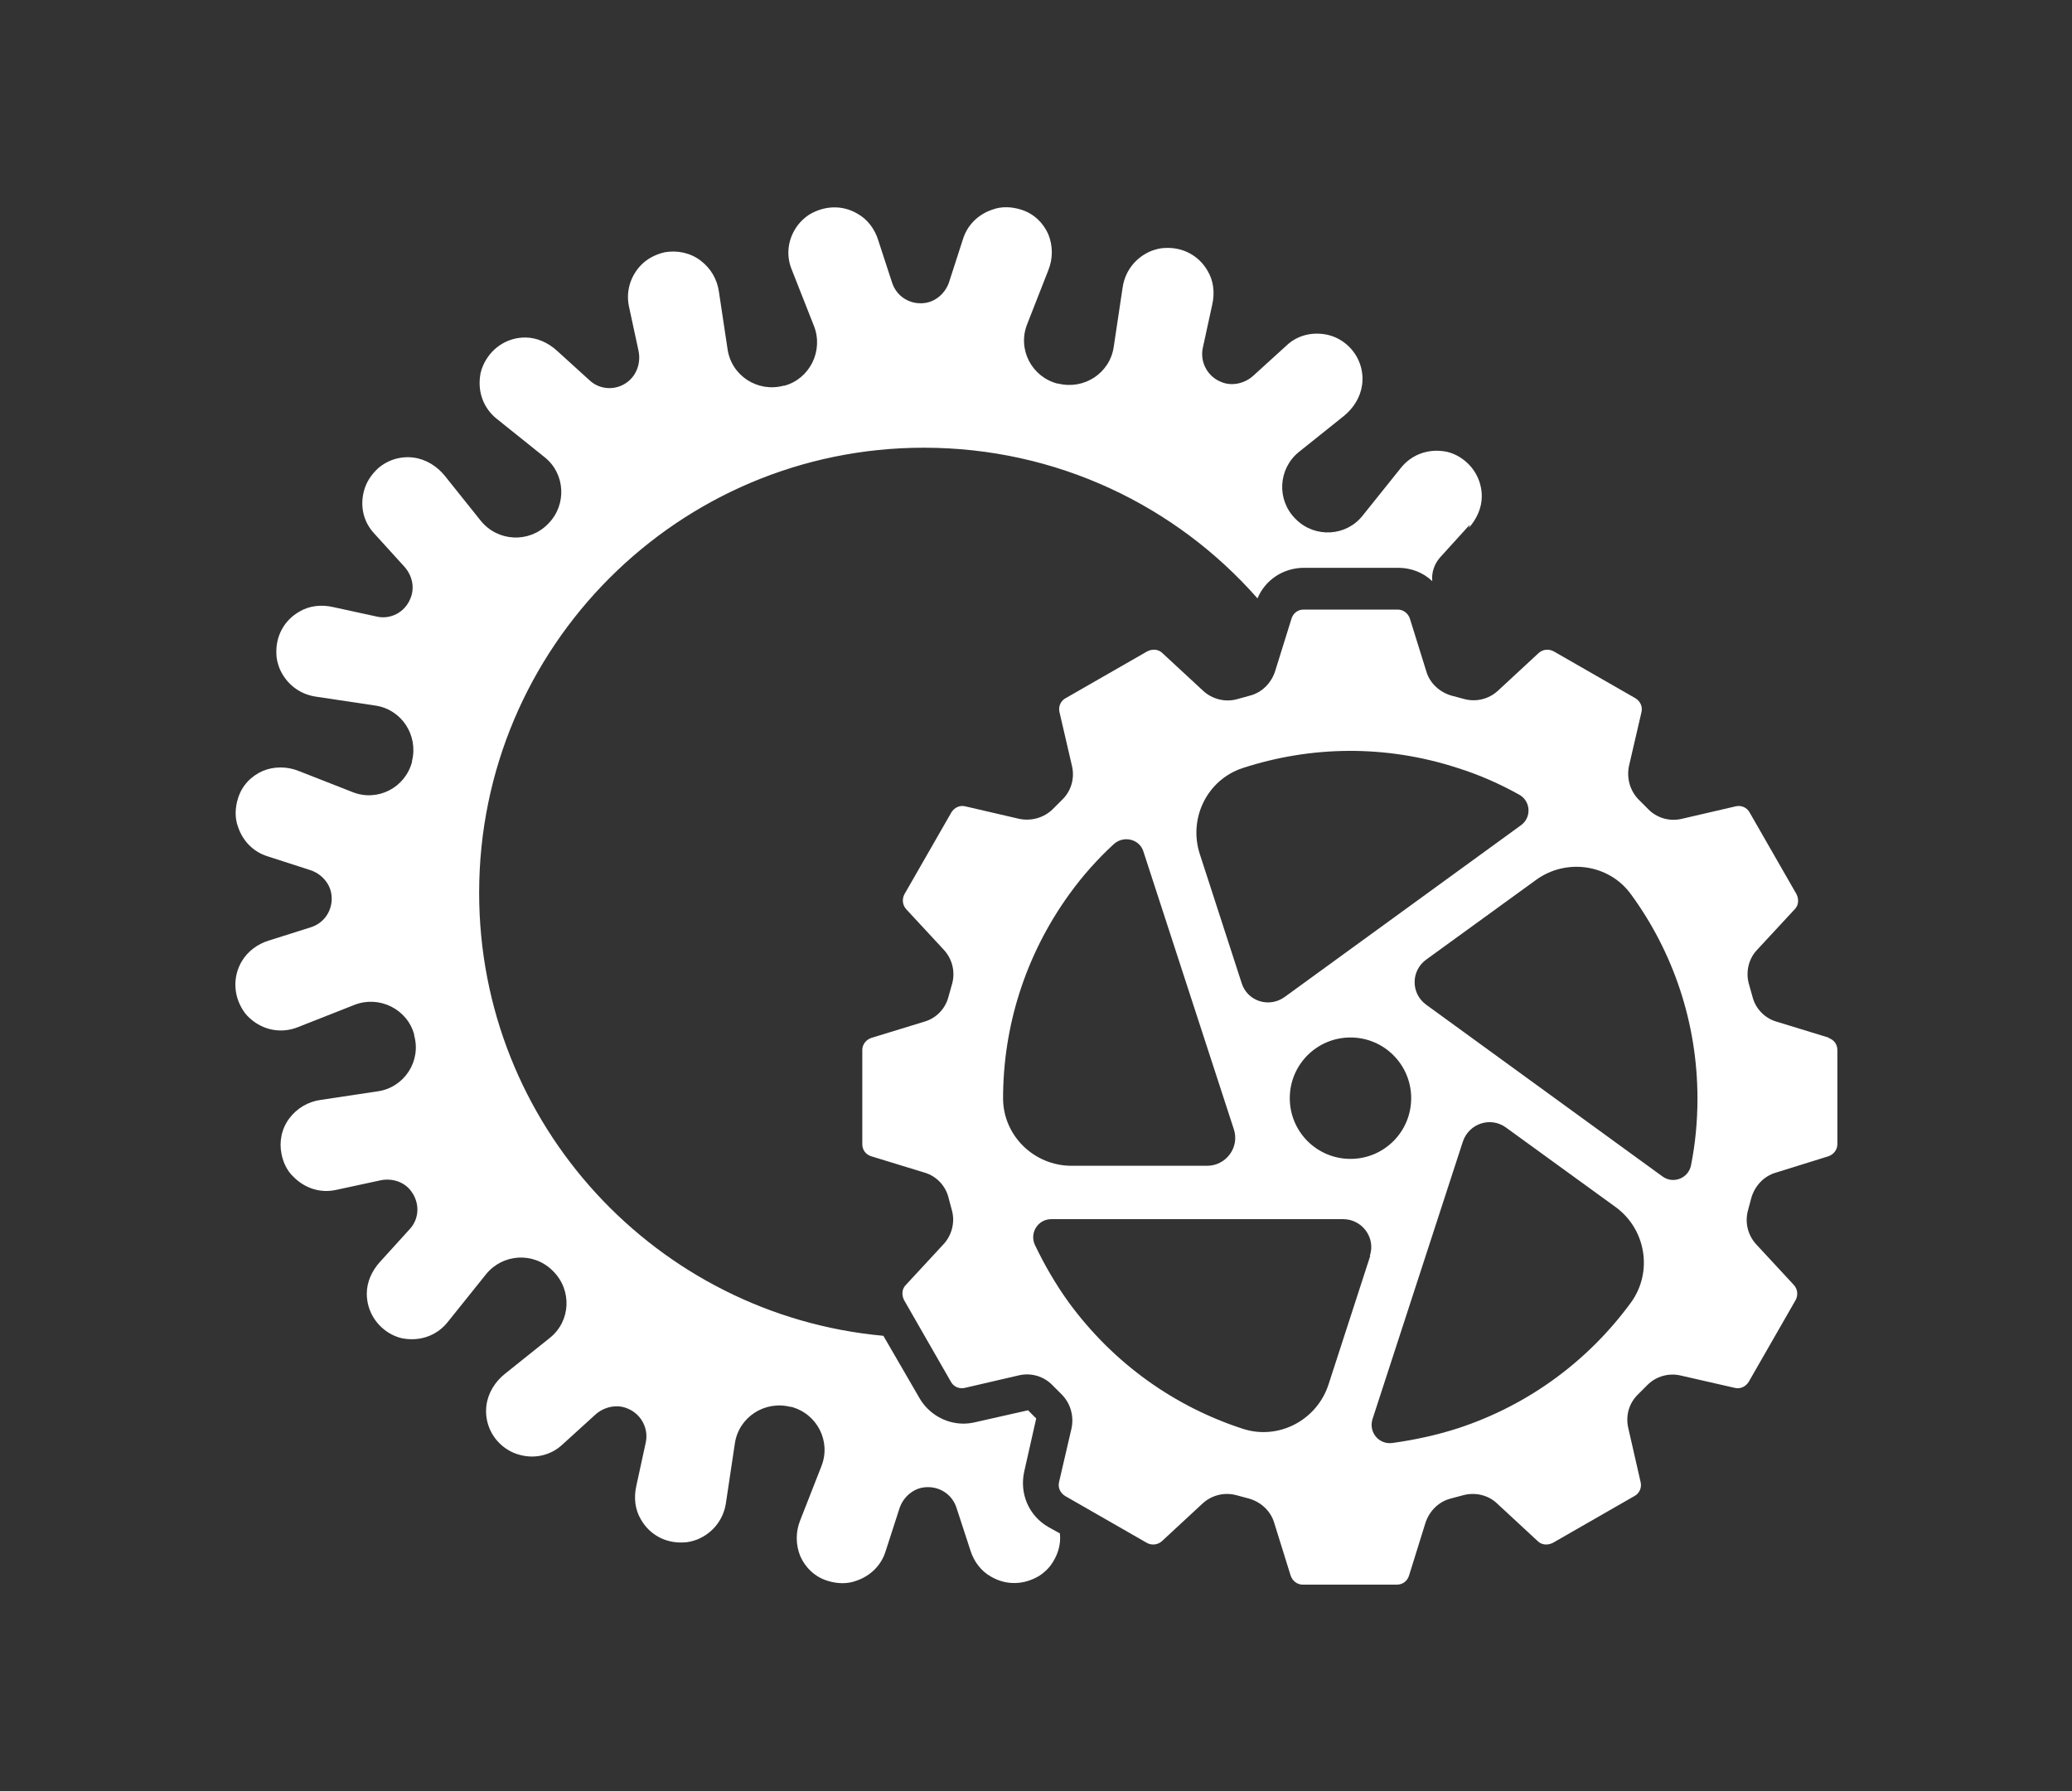 <svg viewBox="0 0 48.13 41.61" xmlns="http://www.w3.org/2000/svg">
  <rect x="0" y="0" width="48.13" height="41.61" fill="#333333" stroke="none"/>
  <defs>
    <style>
      .cls-1 {
        fill: #fff;
      }
    </style>
  </defs>
  <path d="M34.12,12.26c.18-.2.3-.46.3-.73,0-.4-.22-.76-.58-.95-.1-.05-.21-.09-.32-.1-.39-.05-.75.1-.98.39l-.89,1.11c-.38.48-1.1.52-1.54.09,0,0-.01-.01-.02-.02-.44-.44-.4-1.16.08-1.55l1.05-.84c.22-.18.38-.43.42-.72.04-.3-.05-.6-.25-.83h0c-.14-.16-.33-.28-.54-.33-.35-.08-.71,0-.97.25l-.77.7c-.2.18-.5.25-.75.14-.32-.13-.49-.47-.42-.79l.22-1.01c.06-.27.03-.55-.11-.78-.2-.35-.57-.55-.98-.53-.11,0-.22.03-.33.07-.36.15-.6.46-.66.83l-.21,1.4c-.09.61-.69,1-1.29.85,0,0-.02,0-.02,0-.6-.16-.93-.8-.7-1.38l.49-1.25c.11-.27.11-.57,0-.84-.12-.27-.34-.48-.63-.57h0c-.22-.07-.46-.08-.67,0-.33.11-.58.36-.68.68l-.32.99c-.08.26-.31.47-.58.5-.34.04-.65-.16-.75-.48l-.32-.98c-.08-.26-.25-.49-.49-.62-.34-.2-.76-.19-1.12.03-.09.06-.18.14-.25.23-.24.31-.29.7-.15,1.04l.52,1.32c.22.57-.1,1.22-.69,1.38,0,0-.02,0-.02,0-.6.16-1.21-.23-1.3-.85l-.2-1.33c-.04-.29-.19-.55-.43-.73-.24-.18-.54-.24-.83-.19h0c-.22.05-.43.16-.58.33-.23.26-.32.6-.25.93l.22,1.02c.06.27-.03.56-.25.73-.27.21-.65.19-.89-.04l-.76-.69c-.2-.18-.46-.3-.73-.3-.4,0-.76.22-.95.59-.05.1-.09.21-.1.32-.05.39.1.75.39.98l1.11.89c.48.38.52,1.1.09,1.54,0,0-.01.01-.02.02-.44.44-1.16.4-1.55-.08l-.84-1.05c-.18-.22-.43-.38-.72-.42-.3-.04-.6.05-.83.25h0c-.16.15-.28.33-.33.54-.09.36,0,.71.24.97l.7.77c.19.21.25.5.14.75-.13.32-.47.49-.79.41l-1.01-.22c-.27-.06-.55-.03-.78.11-.35.2-.55.57-.53.98,0,.11.03.22.07.33.15.36.46.6.83.66l1.4.21c.61.09,1,.69.85,1.29,0,0,0,.02,0,.02-.16.6-.8.93-1.38.7l-1.25-.49c-.27-.11-.58-.11-.84,0-.27.12-.48.34-.57.63h0c-.07.22-.08.46,0,.67.11.33.36.58.68.68l.99.32c.26.08.47.31.5.58.04.34-.16.65-.48.75l-.98.31c-.26.08-.49.25-.63.49-.2.35-.19.77.03,1.12.06.1.14.18.23.25.31.24.7.29,1.05.15l1.32-.52c.57-.22,1.22.1,1.38.69,0,0,0,.02,0,.02.17.6-.23,1.21-.84,1.3l-1.33.2c-.29.04-.55.19-.73.43-.18.24-.24.54-.18.83h0c.04.2.13.39.28.53.27.27.63.38.99.3l1.02-.22c.27-.06.56.03.72.25.21.28.19.65-.04.89l-.69.76c-.18.2-.3.46-.3.73,0,.4.22.76.58.95.1.05.21.09.32.1.39.05.75-.1.98-.39l.89-1.11c.39-.48,1.1-.52,1.54-.09l.02.02c.44.44.41,1.16-.08,1.55l-1.05.84c-.22.18-.38.43-.42.72-.04.3.05.6.25.83h0c.14.16.33.28.54.33.35.09.71,0,.97-.24l.77-.7c.2-.18.5-.25.75-.14.32.13.49.47.42.79l-.22,1.01c-.06.27-.03.55.11.78.2.35.57.55.98.53.11,0,.22-.03.33-.07.36-.15.6-.46.66-.83l.21-1.4c.09-.61.69-1,1.29-.85,0,0,.02,0,.02,0,.6.16.93.8.7,1.38l-.49,1.25c-.11.27-.11.57,0,.84.12.27.34.48.63.57h0c.22.07.46.08.67,0,.33-.11.58-.36.68-.68l.32-.99c.08-.26.31-.47.58-.5.34-.04.65.16.75.48l.32.98c.08.26.25.49.49.62.35.2.76.19,1.12-.03.09-.06.18-.14.25-.23.17-.23.25-.49.22-.75l-.27-.15c-.45-.26-.67-.77-.56-1.28l.28-1.24-.19-.19-1.24.28c-.09.02-.17.03-.26.03-.42,0-.81-.23-1.02-.59l-.84-1.45c-5.26-.48-9.39-4.9-9.39-10.29,0-5.71,4.63-10.34,10.33-10.34,3.09,0,5.86,1.35,7.75,3.5.18-.43.6-.71,1.08-.71h2.19c.3,0,.58.11.79.31-.02-.19.04-.39.18-.55l.69-.76Z" class="cls-1"></path>
  <path d="M42.5,24.11l-1.24-.38c-.27-.08-.48-.3-.55-.57l-.09-.32c-.07-.27,0-.57.19-.77l.88-.95c.09-.09.1-.23.04-.35l-1.09-1.9c-.06-.11-.19-.17-.32-.14l-1.25.29c-.29.07-.59-.02-.79-.23l-.21-.21c-.21-.21-.29-.51-.23-.79l.29-1.25c.03-.13-.03-.25-.14-.32l-1.9-1.09c-.11-.06-.25-.05-.35.04l-.95.88c-.21.19-.5.26-.77.19l-.3-.08c-.28-.08-.51-.29-.59-.57l-.38-1.22c-.04-.12-.15-.21-.28-.21h-2.19c-.13,0-.24.08-.28.21l-.38,1.22c-.09.28-.31.5-.59.57l-.29.08c-.28.08-.59,0-.8-.2l-.94-.87c-.09-.09-.23-.1-.35-.04l-1.9,1.09c-.11.06-.17.19-.14.32l.29,1.25c.07.29-.02.59-.23.79l-.21.21c-.21.21-.51.29-.79.23l-1.25-.29c-.13-.03-.25.03-.32.14l-1.09,1.9c-.06.11-.05.25.04.35l.88.95c.19.21.26.5.19.77l-.09.32c-.07.27-.28.49-.55.57l-1.24.38c-.12.04-.21.15-.21.28v2.19c0,.13.08.24.21.28l1.24.38c.27.08.48.3.55.57l.08.3c.08.28,0,.59-.2.8l-.87.94c-.09.09-.1.23-.04.35l1.09,1.9c.06.11.19.17.32.14l1.25-.29c.29-.07.59.02.79.23l.21.21c.21.21.29.51.23.79l-.29,1.25c-.03.13.03.25.14.32l1.9,1.09c.11.06.25.05.35-.04l.95-.88c.21-.19.5-.26.77-.19l.3.08c.28.08.51.29.59.57l.38,1.22c.04.12.15.21.28.21h2.19c.13,0,.24-.08.28-.21l.38-1.22c.09-.28.31-.5.59-.57l.3-.08c.27-.07.57,0,.77.19l.95.88c.09.09.23.1.35.04l1.9-1.09c.11-.06.17-.19.14-.32l-.29-1.27c-.06-.28.02-.56.22-.76l.23-.23c.2-.2.49-.28.76-.22l1.27.29c.13.03.25-.03.32-.14l1.09-1.9c.06-.11.05-.25-.04-.35l-.88-.95c-.19-.21-.26-.5-.19-.77l.08-.3c.08-.28.29-.51.57-.59l1.22-.38c.12-.04.21-.15.21-.28v-2.19c0-.13-.08-.24-.21-.28M28.87,17.84c1.57-.51,3.3-.55,4.99,0,.51.16.98.37,1.43.62.27.15.29.53.04.71l-5.49,3.99c-.36.26-.87.1-1-.33l-.97-2.99c-.27-.83.17-1.73,1-2M32.78,25.51c0,.78-.63,1.41-1.41,1.41s-1.41-.63-1.41-1.41.63-1.41,1.41-1.41,1.41.63,1.41,1.41M23.3,25.52c0-1.65.5-3.31,1.54-4.75.31-.43.66-.82,1.03-1.16.23-.21.6-.12.69.17l2.1,6.45c.14.42-.18.85-.62.85h-3.15c-.87,0-1.59-.7-1.59-1.57M31.83,29.17l-.97,2.99c-.27.83-1.16,1.3-1.99,1.03-1.57-.51-2.99-1.5-4.04-2.93-.31-.43-.57-.88-.79-1.34-.13-.28.07-.6.38-.6h6.78c.44,0,.76.43.62.85M37.89,30.25c-.97,1.33-2.35,2.38-4.03,2.93-.5.16-1.01.27-1.52.34-.31.04-.55-.25-.46-.55l2.1-6.45c.14-.42.64-.59,1-.33l2.55,1.85c.7.51.87,1.5.36,2.21M39.28,27.07c-.06.3-.41.44-.66.26l-5.49-3.99c-.36-.26-.36-.79,0-1.05l2.55-1.85c.7-.51,1.7-.37,2.21.34.97,1.33,1.54,2.97,1.54,4.74,0,.53-.05,1.05-.15,1.55" class="cls-1"></path>
</svg>